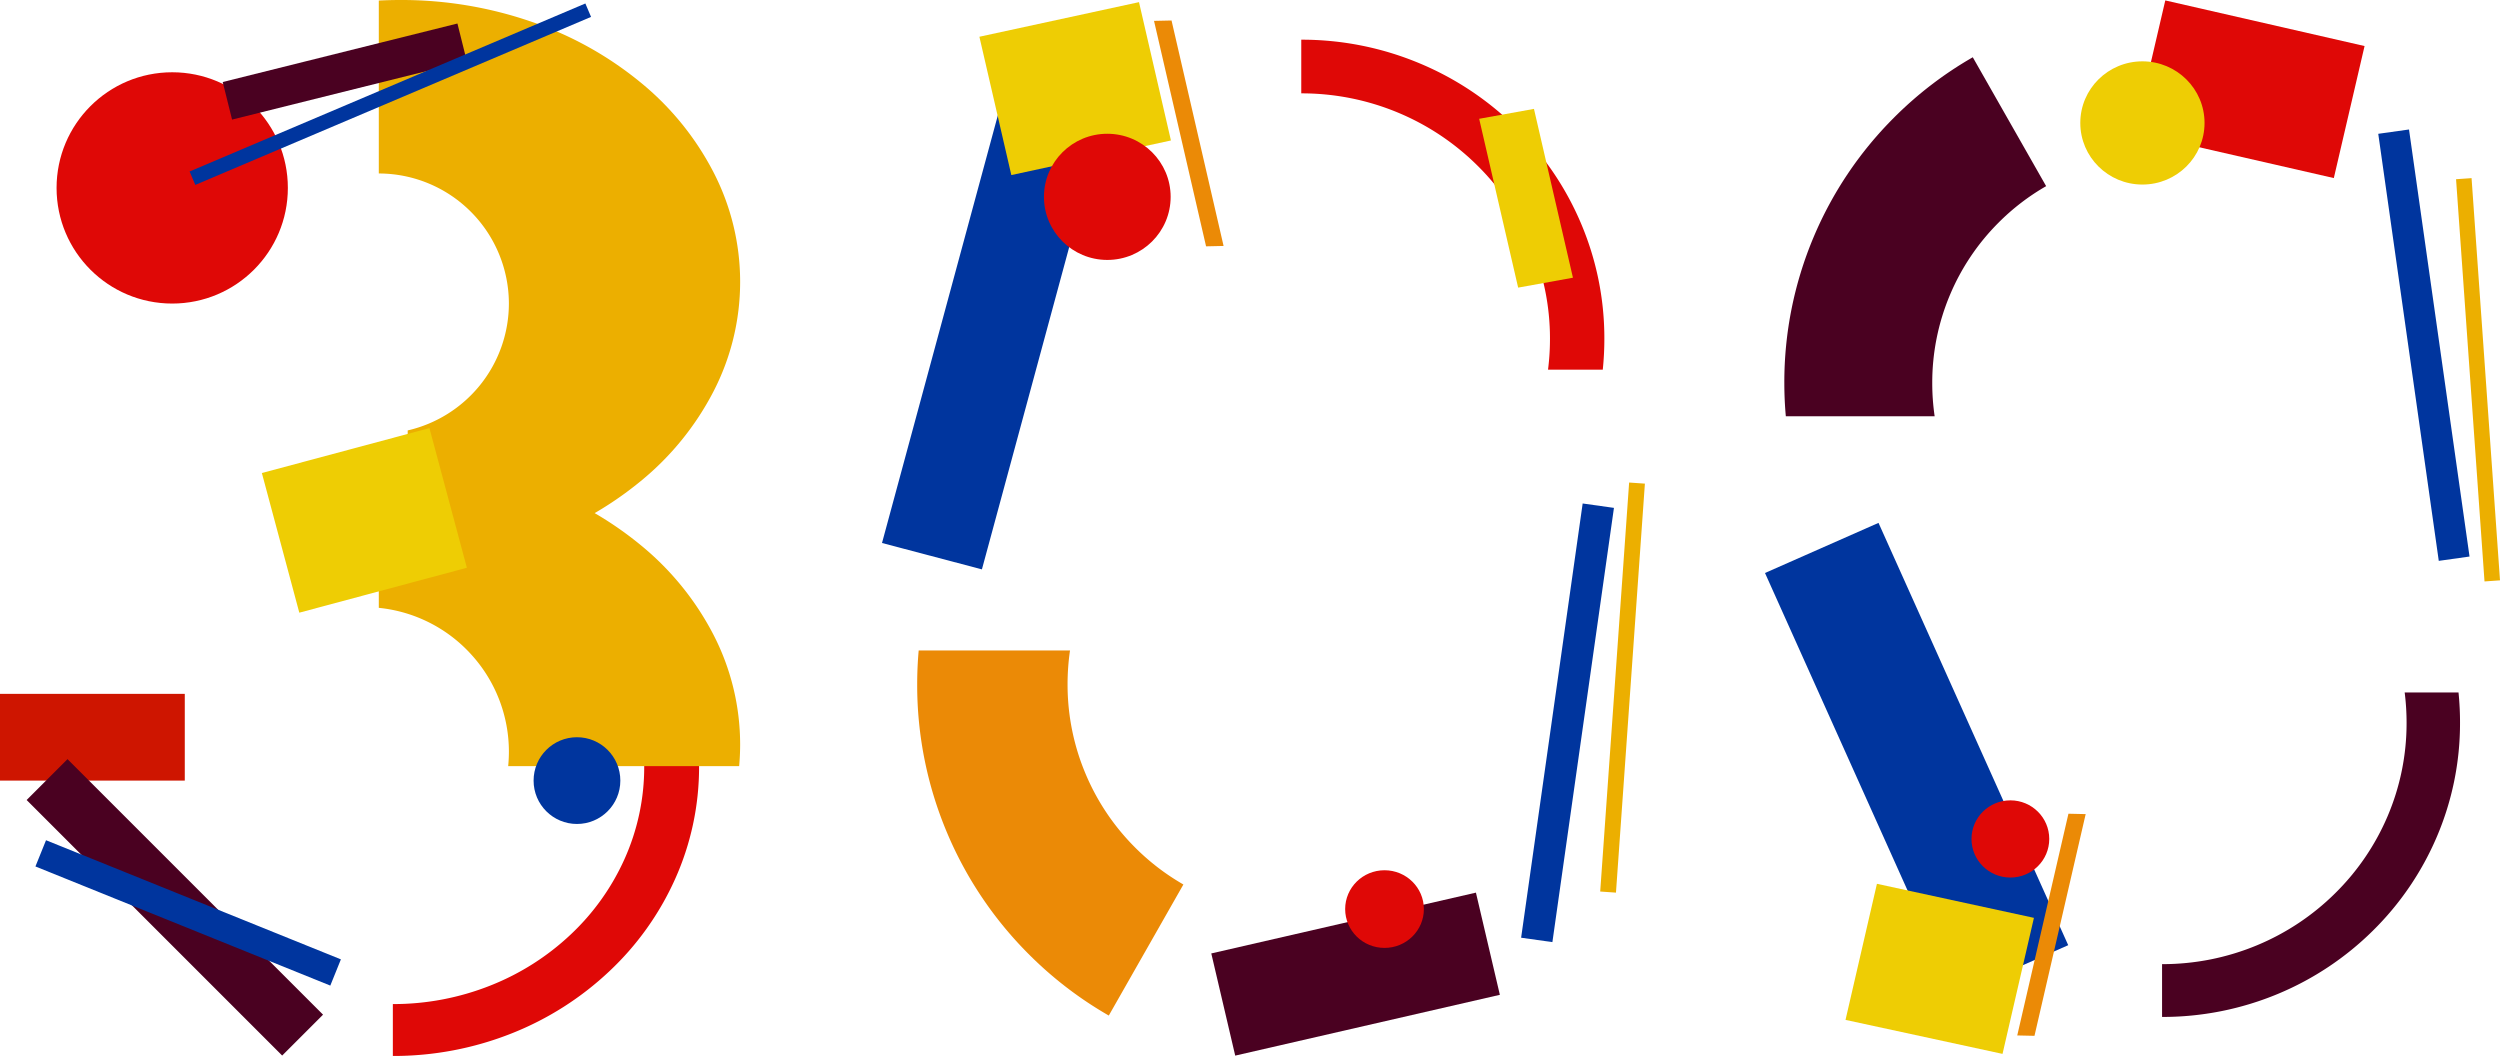 <svg xmlns="http://www.w3.org/2000/svg" width="165.725" height="70" viewBox="0 0 165.725 70">
  <g id="Group_996" data-name="Group 996" transform="translate(-630.933 -1072)">
    <g id="Group_855" data-name="Group 855" transform="translate(690.38 1072)">
      <path id="Intersection_2" data-name="Intersection 2" d="M7.516,24.2a15.508,15.508,0,0,0,.162-2.242,15.214,15.214,0,0,0-1.2-5.948,15.221,15.221,0,0,0-3.264-4.857A15.215,15.215,0,0,0,0,8.688L4.945,0a25.192,25.192,0,0,1,5.322,4.084,25.192,25.192,0,0,1,5.4,8.036,25.19,25.19,0,0,1,1.98,9.84q0,1.129-.1,2.242Z" transform="translate(19 67.321) rotate(180)" fill="#eb8a06"/>
      <path id="Path_2553" data-name="Path 2553" d="M.026,6.849l31.188.08L31.188.08,0,0Z" transform="matrix(0.259, -0.966, 0.966, 0.259, -0.979, 35.995)" fill="#00359e"/>
      <path id="Intersection_3" data-name="Intersection 3" d="M0,0V3.558H0A16.567,16.567,0,0,1,6.416,4.836a16.45,16.45,0,0,1,5.239,3.486,16.2,16.2,0,0,1,3.532,5.17,15.976,15.976,0,0,1,1.3,6.33,16.261,16.261,0,0,1-.129,2.051h3.629a19.879,19.879,0,0,0,.105-2.051,19.469,19.469,0,0,0-1.579-7.716,19.746,19.746,0,0,0-4.3-6.3A20.042,20.042,0,0,0,7.82,1.558,20.2,20.2,0,0,0,0,0Z" transform="translate(26.814 2.631)" fill="#df0806"/>
      <path id="Path_2554" data-name="Path 2554" d="M0,9.411l10.825.145,0-9.411L0,0Z" transform="translate(5.477 2.436) rotate(-13)" fill="#eecd04"/>
      <path id="Path_2558" data-name="Path 2558" d="M0,15.339l1.137.236V.236L0,0Z" transform="translate(17.053 1.384) rotate(-13)" fill="#eb8a06"/>
      <path id="Path_2575" data-name="Path 2575" d="M0,11.486l3.687.177V.177L0,0Z" transform="translate(38.607 7.875) rotate(-13)" fill="#eecd04"/>
      <path id="Path_2555" data-name="Path 2555" d="M.022,6.957l18,.019L18,.019,0,0Z" transform="translate(20.849 63.203) rotate(-13)" fill="#4a0121"/>
      <path id="Path_2556" data-name="Path 2556" d="M0,2.094l29.073.034,0-2.094L0,0Z" transform="translate(41.388 62.161) rotate(-82)" fill="#00359e"/>
      <ellipse id="Ellipse_223" data-name="Ellipse 223" cx="2.609" cy="2.574" rx="2.609" ry="2.574" transform="translate(29.724 57.689)" fill="#df0806"/>
      <ellipse id="Ellipse_228" data-name="Ellipse 228" cx="4.199" cy="4.182" rx="4.199" ry="4.182" transform="translate(9.757 8.867)" fill="#df0806"/>
      <path id="Path_2557" data-name="Path 2557" d="M0,1.047l27.168.016V.016L0,0Z" transform="matrix(-0.07, 0.998, -0.998, -0.07, 49.593, 32.06)" fill="#ecaf00"/>
    </g>
    <g id="Group_858" data-name="Group 858" transform="translate(747.938 1072)">
      <path id="Intersection_2-2" data-name="Intersection 2" d="M7.391,0a15.25,15.25,0,0,1,.159,2.2A14.962,14.962,0,0,1,6.373,8.053a14.969,14.969,0,0,1-3.21,4.776A14.962,14.962,0,0,1,0,15.256L4.863,23.8A24.774,24.774,0,0,0,10.1,19.784a24.774,24.774,0,0,0,5.312-7.9A24.772,24.772,0,0,0,17.356,2.2q0-1.11-.1-2.2Z" transform="translate(18.634 27.596) rotate(180)" fill="#4a0121"/>
      <path id="Path_2553-2" data-name="Path 2553" d="M.026.1,30.7,0,30.67,8.225,0,8.321Z" transform="matrix(0.407, 0.914, -0.914, 0.407, 7.602, 34.597)" fill="#00359e"/>
      <path id="Intersection_3-2" data-name="Intersection 3" d="M0,21.51v-3.5H0a16.292,16.292,0,0,0,6.309-1.257,16.177,16.177,0,0,0,5.152-3.428,15.934,15.934,0,0,0,3.474-5.084,15.71,15.71,0,0,0,1.274-6.225A15.991,15.991,0,0,0,16.083,0h3.569a19.548,19.548,0,0,1,.1,2.017A19.146,19.146,0,0,1,18.2,9.6a19.418,19.418,0,0,1-4.233,6.2A19.709,19.709,0,0,1,7.69,19.978,19.863,19.863,0,0,1,0,21.51Z" transform="translate(26.318 45.903)" fill="#4a0121"/>
      <path id="Path_2554-2" data-name="Path 2554" d="M0,.142,10.648,0l0,9.255L0,9.4Z" transform="translate(7.449 58.449) rotate(13)" fill="#eecd04"/>
      <path id="Path_2558-2" data-name="Path 2558" d="M0,.232,1.119,0V15.085L0,15.317Z" transform="translate(20.164 53.715) rotate(13)" fill="#eb8a06"/>
      <path id="Path_2555-2" data-name="Path 2555" d="M.017.025,13.569,0l-.017,8.986L0,9.011Z" transform="translate(26.521 0) rotate(13)" fill="#df0806"/>
      <path id="Path_2556-2" data-name="Path 2556" d="M0,.033,28.592,0l0,2.059L0,2.092Z" transform="translate(42.721 8.579) rotate(82)" fill="#00359e"/>
      <ellipse id="Ellipse_223-2" data-name="Ellipse 223" cx="4.118" cy="4.084" rx="4.118" ry="4.084" transform="translate(20.898 4.066)" fill="#eecd04"/>
      <ellipse id="Ellipse_228-2" data-name="Ellipse 228" cx="2.577" cy="2.559" rx="2.577" ry="2.559" transform="translate(13.686 53.055)" fill="#df0806"/>
      <path id="Path_2557-2" data-name="Path 2557" d="M0,.016,26.718,0V1.03L0,1.045Z" transform="matrix(-0.07, -0.998, 0.998, -0.07, 47.677, 38.545)" fill="#ecaf00"/>
    </g>
    <g id="Group_859" data-name="Group 859" transform="translate(-6614.775 -1086)">
      <path id="Intersection_10" data-name="Intersection 10" d="M0,21.148v-3.44H0a17.405,17.405,0,0,0,6.484-1.236,16.7,16.7,0,0,0,5.3-3.37,15.659,15.659,0,0,0,3.57-5,14.872,14.872,0,0,0,1.309-6.121A15.049,15.049,0,0,0,16.529,0H20.2A18.394,18.394,0,0,1,20.3,1.983a18.124,18.124,0,0,1-1.6,7.46,19.083,19.083,0,0,1-4.351,6.092A20.346,20.346,0,0,1,7.9,19.642,21.219,21.219,0,0,1,0,21.148Z" transform="translate(7271.75 2206.852)" fill="#df0806"/>
      <circle id="Ellipse_242" data-name="Ellipse 242" cx="7.666" cy="7.666" r="7.666" transform="translate(7249.458 2162.791)" fill="#df0806"/>
      <rect id="Rectangle_3111" data-name="Rectangle 3111" width="12.249" height="5.75" transform="translate(7245.708 2203.996)" fill="#ce1500"/>
      <rect id="Rectangle_3150" data-name="Rectangle 3150" width="23.956" height="3.833" transform="translate(7250.183 2208.323) rotate(45)" fill="#4a0121"/>
      <rect id="Rectangle_3151" data-name="Rectangle 3151" width="21.082" height="1.875" transform="translate(7248.759 2213.699) rotate(22)" fill="#00359e"/>
      <path id="Subtraction_15" data-name="Subtraction 15" d="M1.916,37.368h0V28.533a8.671,8.671,0,0,0,4.792-3,8.638,8.638,0,0,0,1.915-5.413A8.635,8.635,0,0,0,0,11.5V.037C.48.012.963,0,1.437,0A26.392,26.392,0,0,1,10.2,1.469a23.149,23.149,0,0,1,7.158,4,18.855,18.855,0,0,1,4.825,5.94,15.831,15.831,0,0,1,0,14.547,18.852,18.852,0,0,1-4.825,5.94,23.149,23.149,0,0,1-7.158,4,26.331,26.331,0,0,1-8.285,1.465Z" transform="translate(7270.819 2158)" fill="#ecaf00"/>
      <path id="Subtraction_18" data-name="Subtraction 18" d="M23.891,20.123H8.576c.031-.313.048-.635.048-.958a9.555,9.555,0,0,0-2.5-6.447A9.565,9.565,0,0,0,0,9.63V.037C.48.012.963,0,1.437,0A26.392,26.392,0,0,1,10.2,1.469a23.149,23.149,0,0,1,7.158,4,18.855,18.855,0,0,1,4.825,5.94,15.873,15.873,0,0,1,1.77,7.274c0,.479-.022.962-.065,1.436Z" transform="translate(7270.819 2188.664)" fill="#ecaf00"/>
      <rect id="Rectangle_3157" data-name="Rectangle 3157" width="11.499" height="9.583" transform="matrix(0.966, -0.259, 0.259, 0.966, 7263.067, 2189.357)" fill="#eecd04"/>
      <circle id="Ellipse_243" data-name="Ellipse 243" cx="2.875" cy="2.875" r="2.875" transform="translate(7281.08 2206.871)" fill="#00359e"/>
      <rect id="Rectangle_3158" data-name="Rectangle 3158" width="16.036" height="2.566" transform="translate(7276.652 2162.048) rotate(166)" fill="#4a0121"/>
      <rect id="Rectangle_3159" data-name="Rectangle 3159" width="28.486" height="0.966" transform="matrix(-0.921, 0.391, -0.391, -0.921, 7284.889, 2159.12)" fill="#00359e"/>
    </g>
  </g>
</svg>
